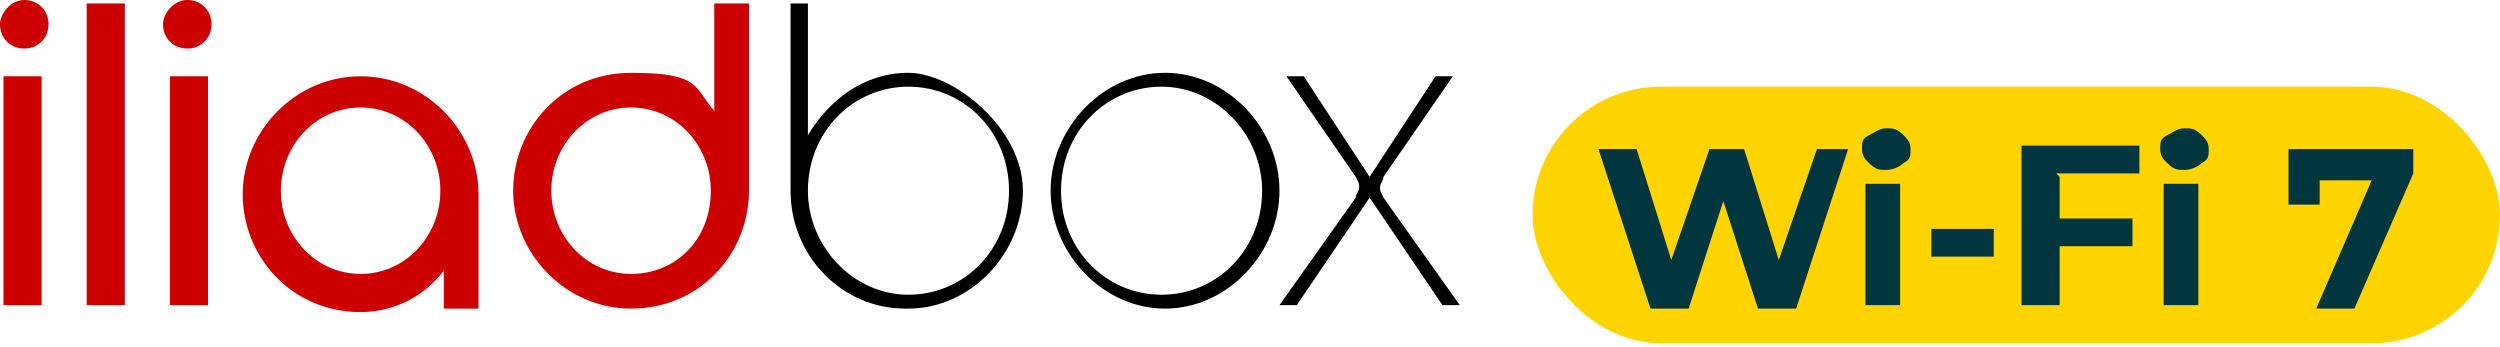 <svg id="Layer_1" data-name="Layer 1" xmlns="http://www.w3.org/2000/svg" viewBox="0 0 72.1 10"><defs><style>.cls-1{fill:#ffd400}.cls-1,.cls-2,.cls-3,.cls-4{stroke-width:0}.cls-2{fill:#000}.cls-3{fill:#c00}.cls-4{fill:#01363f}</style></defs><rect class="cls-1" x="44.2" y="2.5" width="27.9" height="7.4" rx="3.7" ry="3.7"/><path class="cls-4" d="M55.7 6.6h1.8v.8h-1.8v-.8zM53.3 4.3l-1.5 4.6h-1.1l-1-3.1-1 3.1h-1.1l-1.5-4.6h1.1l1 3.2 1.1-3.2h1l1 3.2 1.1-3.2h1zM53.9 4.7c-.1-.1-.2-.2-.2-.4s0-.3.2-.4.3-.2.5-.2.3 0 .5.2c.1.1.2.2.2.4s0 .3-.2.4c-.1.1-.3.2-.5.2s-.3 0-.5-.2zm-.1.6h1v3.5h-1V5.3zM59.4 5.1v1.2h2.1v.8h-2.1v1.7h-1.1V4.2h3.4V5h-2.4zM62.5 4.7c-.1-.1-.2-.2-.2-.4s0-.3.2-.4.3-.2.5-.2.3 0 .5.2c.1.1.2.2.2.4s0 .3-.2.4c-.1.1-.3.2-.5.2s-.3 0-.5-.2zm-.1.6h1v3.5h-1V5.3zM69.6 4.3V5l-1.7 3.9h-1.1l1.6-3.7h-1.5v.7H66V4.3h3.6z"/><path class="cls-3" d="M0 .7C0 .4.3 0 .7 0s.7.3.7.7-.3.7-.7.7S0 1.1 0 .7zm.1 1.5h1.1v6.6H.1V2.2zM2.5.1h1.1v8.7H2.5V.1zM4.7.7c0-.3.3-.7.7-.7s.7.3.7.7-.3.7-.7.7-.7-.3-.7-.7zm.2 1.5H6v6.6H4.9V2.2zM12.8 7.8c-.6.8-1.5 1.2-2.4 1.2C8.4 9 7 7.4 7 5.6s1.5-3.4 3.4-3.4 3.4 1.6 3.4 3.4v3.3h-1v-1zM8.1 5.5c0 1.3 1 2.4 2.3 2.4s2.3-1.1 2.3-2.4-1-2.4-2.3-2.4-2.3 1.1-2.3 2.4zM18.2 8.9c-1.9 0-3.4-1.6-3.4-3.4s1.4-3.4 3.4-3.4 1.8.4 2.4 1.1V.1h1v5.4c0 1.8-1.4 3.4-3.4 3.4zm2.3-3.4c0-1.3-1-2.4-2.3-2.4s-2.3 1.1-2.3 2.4 1 2.4 2.3 2.4 2.3-1 2.3-2.4z"/><path class="cls-2" d="M26.1 8.9c-1.8 0-3.3-1.5-3.3-3.4V.1h.5v3.8c.6-1 1.6-1.8 2.9-1.8s3.3 1.6 3.3 3.4-1.5 3.4-3.3 3.4zm-2.8-3.4c0 1.6 1.3 3 2.9 3s2.9-1.3 2.9-3-1.3-3-2.9-3-2.9 1.3-2.9 3zM36.9 5.5c0 1.8-1.5 3.4-3.3 3.4s-3.3-1.6-3.3-3.4 1.5-3.4 3.3-3.4 3.3 1.6 3.3 3.4zm-.5 0c0-1.6-1.3-3-2.9-3s-2.9 1.3-2.9 3 1.3 3 2.9 3 2.9-1.3 2.9-3zM39.5 5.7l-2.1 3.1h-.5l2.2-3.1c0-.1.1-.2.1-.3s0-.1-.1-.3l-2-2.9h.5l1.9 2.9 1.9-2.9h.5l-2 2.9c0 .1-.1.2-.1.3s0 .1.1.3l2.2 3.1h-.5l-2.1-3.1z"/></svg>